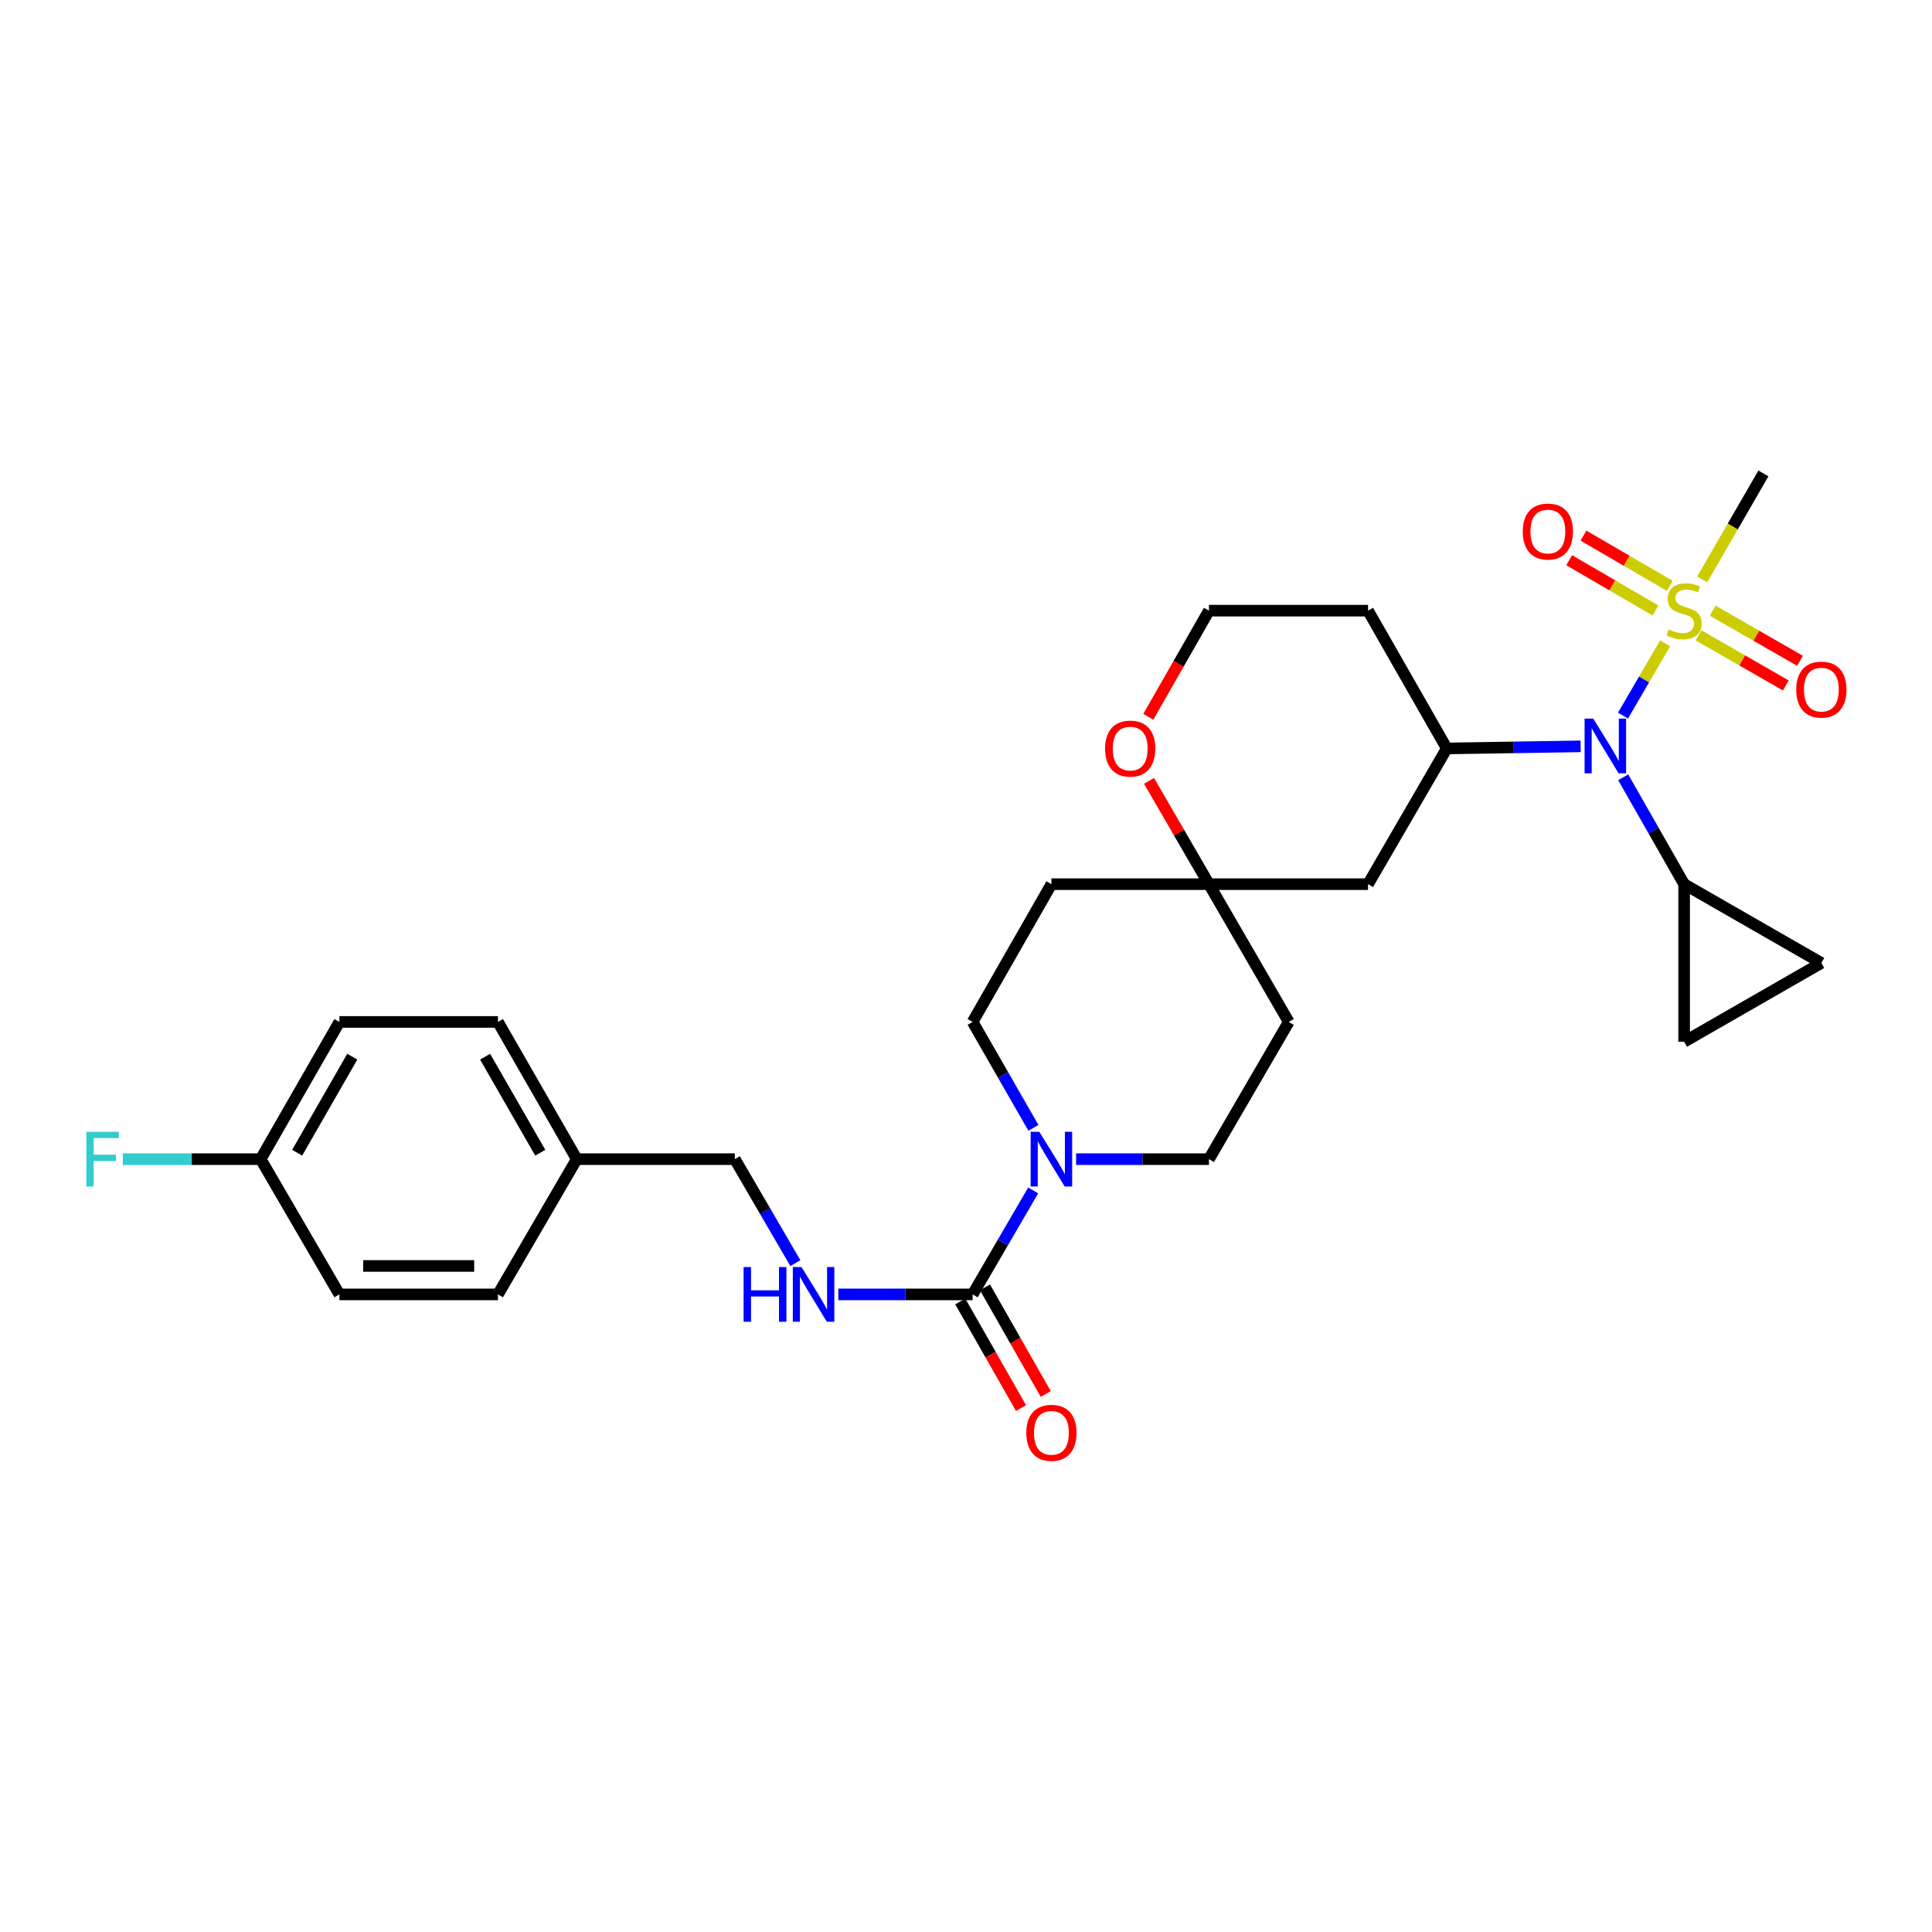 <?xml version='1.0' encoding='iso-8859-1'?>
<svg version='1.1' baseProfile='full'
              xmlns='http://www.w3.org/2000/svg'
                      xmlns:rdkit='http://www.rdkit.org/xml'
                      xmlns:xlink='http://www.w3.org/1999/xlink'
                  xml:space='preserve'
width='1000px' height='1000px' viewBox='0 0 1000 1000'>
<!-- END OF HEADER -->
<rect style='opacity:1.0;fill:#FFFFFF;stroke:none' width='1000' height='1000' x='0' y='0'> </rect>
<path class='bond-0' d='M 861.857,332.986 L 850.959,351.696' style='fill:none;fill-rule:evenodd;stroke:#CCCC00;stroke-width:6px;stroke-linecap:butt;stroke-linejoin:miter;stroke-opacity:1' />
<path class='bond-0' d='M 850.959,351.696 L 840.062,370.407' style='fill:none;fill-rule:evenodd;stroke:#0000FF;stroke-width:6px;stroke-linecap:butt;stroke-linejoin:miter;stroke-opacity:1' />
<path class='bond-10' d='M 879.164,328.855 L 901.752,341.824' style='fill:none;fill-rule:evenodd;stroke:#CCCC00;stroke-width:6px;stroke-linecap:butt;stroke-linejoin:miter;stroke-opacity:1' />
<path class='bond-10' d='M 901.752,341.824 L 924.339,354.793' style='fill:none;fill-rule:evenodd;stroke:#FF0000;stroke-width:6px;stroke-linecap:butt;stroke-linejoin:miter;stroke-opacity:1' />
<path class='bond-10' d='M 886.497,316.084 L 909.085,329.053' style='fill:none;fill-rule:evenodd;stroke:#CCCC00;stroke-width:6px;stroke-linecap:butt;stroke-linejoin:miter;stroke-opacity:1' />
<path class='bond-10' d='M 909.085,329.053 L 931.672,342.023' style='fill:none;fill-rule:evenodd;stroke:#FF0000;stroke-width:6px;stroke-linecap:butt;stroke-linejoin:miter;stroke-opacity:1' />
<path class='bond-11' d='M 864.286,303.246 L 841.94,290.244' style='fill:none;fill-rule:evenodd;stroke:#CCCC00;stroke-width:6px;stroke-linecap:butt;stroke-linejoin:miter;stroke-opacity:1' />
<path class='bond-11' d='M 841.94,290.244 L 819.594,277.243' style='fill:none;fill-rule:evenodd;stroke:#FF0000;stroke-width:6px;stroke-linecap:butt;stroke-linejoin:miter;stroke-opacity:1' />
<path class='bond-11' d='M 856.88,315.975 L 834.534,302.973' style='fill:none;fill-rule:evenodd;stroke:#CCCC00;stroke-width:6px;stroke-linecap:butt;stroke-linejoin:miter;stroke-opacity:1' />
<path class='bond-11' d='M 834.534,302.973 L 812.188,289.971' style='fill:none;fill-rule:evenodd;stroke:#FF0000;stroke-width:6px;stroke-linecap:butt;stroke-linejoin:miter;stroke-opacity:1' />
<path class='bond-19' d='M 881.045,299.909 L 896.892,272.476' style='fill:none;fill-rule:evenodd;stroke:#CCCC00;stroke-width:6px;stroke-linecap:butt;stroke-linejoin:miter;stroke-opacity:1' />
<path class='bond-19' d='M 896.892,272.476 L 912.74,245.043' style='fill:none;fill-rule:evenodd;stroke:#000000;stroke-width:6px;stroke-linecap:butt;stroke-linejoin:miter;stroke-opacity:1' />
<path class='bond-3' d='M 818.128,386.304 L 783.491,386.846' style='fill:none;fill-rule:evenodd;stroke:#0000FF;stroke-width:6px;stroke-linecap:butt;stroke-linejoin:miter;stroke-opacity:1' />
<path class='bond-3' d='M 783.491,386.846 L 748.854,387.388' style='fill:none;fill-rule:evenodd;stroke:#000000;stroke-width:6px;stroke-linecap:butt;stroke-linejoin:miter;stroke-opacity:1' />
<path class='bond-4' d='M 840.166,402.322 L 855.935,429.981' style='fill:none;fill-rule:evenodd;stroke:#0000FF;stroke-width:6px;stroke-linecap:butt;stroke-linejoin:miter;stroke-opacity:1' />
<path class='bond-4' d='M 855.935,429.981 L 871.703,457.64' style='fill:none;fill-rule:evenodd;stroke:#000000;stroke-width:6px;stroke-linecap:butt;stroke-linejoin:miter;stroke-opacity:1' />
<path class='bond-1' d='M 503.425,669.984 L 519.102,643.073' style='fill:none;fill-rule:evenodd;stroke:#000000;stroke-width:6px;stroke-linecap:butt;stroke-linejoin:miter;stroke-opacity:1' />
<path class='bond-1' d='M 519.102,643.073 L 534.779,616.163' style='fill:none;fill-rule:evenodd;stroke:#0000FF;stroke-width:6px;stroke-linecap:butt;stroke-linejoin:miter;stroke-opacity:1' />
<path class='bond-9' d='M 503.425,669.984 L 468.664,669.984' style='fill:none;fill-rule:evenodd;stroke:#000000;stroke-width:6px;stroke-linecap:butt;stroke-linejoin:miter;stroke-opacity:1' />
<path class='bond-9' d='M 468.664,669.984 L 433.904,669.984' style='fill:none;fill-rule:evenodd;stroke:#0000FF;stroke-width:6px;stroke-linecap:butt;stroke-linejoin:miter;stroke-opacity:1' />
<path class='bond-15' d='M 497.028,673.63 L 512.752,701.221' style='fill:none;fill-rule:evenodd;stroke:#000000;stroke-width:6px;stroke-linecap:butt;stroke-linejoin:miter;stroke-opacity:1' />
<path class='bond-15' d='M 512.752,701.221 L 528.477,728.812' style='fill:none;fill-rule:evenodd;stroke:#FF0000;stroke-width:6px;stroke-linecap:butt;stroke-linejoin:miter;stroke-opacity:1' />
<path class='bond-15' d='M 509.822,666.338 L 525.547,693.929' style='fill:none;fill-rule:evenodd;stroke:#000000;stroke-width:6px;stroke-linecap:butt;stroke-linejoin:miter;stroke-opacity:1' />
<path class='bond-15' d='M 525.547,693.929 L 541.271,721.52' style='fill:none;fill-rule:evenodd;stroke:#FF0000;stroke-width:6px;stroke-linecap:butt;stroke-linejoin:miter;stroke-opacity:1' />
<path class='bond-2' d='M 556.987,599.977 L 591.369,599.977' style='fill:none;fill-rule:evenodd;stroke:#0000FF;stroke-width:6px;stroke-linecap:butt;stroke-linejoin:miter;stroke-opacity:1' />
<path class='bond-2' d='M 591.369,599.977 L 625.751,599.977' style='fill:none;fill-rule:evenodd;stroke:#000000;stroke-width:6px;stroke-linecap:butt;stroke-linejoin:miter;stroke-opacity:1' />
<path class='bond-31' d='M 534.902,583.77 L 519.164,556.359' style='fill:none;fill-rule:evenodd;stroke:#0000FF;stroke-width:6px;stroke-linecap:butt;stroke-linejoin:miter;stroke-opacity:1' />
<path class='bond-31' d='M 519.164,556.359 L 503.425,528.948' style='fill:none;fill-rule:evenodd;stroke:#000000;stroke-width:6px;stroke-linecap:butt;stroke-linejoin:miter;stroke-opacity:1' />
<path class='bond-8' d='M 748.854,387.388 L 708.095,457.64' style='fill:none;fill-rule:evenodd;stroke:#000000;stroke-width:6px;stroke-linecap:butt;stroke-linejoin:miter;stroke-opacity:1' />
<path class='bond-18' d='M 748.854,387.388 L 708.095,316.08' style='fill:none;fill-rule:evenodd;stroke:#000000;stroke-width:6px;stroke-linecap:butt;stroke-linejoin:miter;stroke-opacity:1' />
<path class='bond-6' d='M 871.703,457.64 L 871.703,539.207' style='fill:none;fill-rule:evenodd;stroke:#000000;stroke-width:6px;stroke-linecap:butt;stroke-linejoin:miter;stroke-opacity:1' />
<path class='bond-7' d='M 871.703,457.64 L 942.733,498.424' style='fill:none;fill-rule:evenodd;stroke:#000000;stroke-width:6px;stroke-linecap:butt;stroke-linejoin:miter;stroke-opacity:1' />
<path class='bond-5' d='M 625.751,457.64 L 708.095,457.64' style='fill:none;fill-rule:evenodd;stroke:#000000;stroke-width:6px;stroke-linecap:butt;stroke-linejoin:miter;stroke-opacity:1' />
<path class='bond-16' d='M 625.751,457.64 L 544.209,457.64' style='fill:none;fill-rule:evenodd;stroke:#000000;stroke-width:6px;stroke-linecap:butt;stroke-linejoin:miter;stroke-opacity:1' />
<path class='bond-17' d='M 625.751,457.64 L 667.058,528.948' style='fill:none;fill-rule:evenodd;stroke:#000000;stroke-width:6px;stroke-linecap:butt;stroke-linejoin:miter;stroke-opacity:1' />
<path class='bond-30' d='M 625.751,457.64 L 610.242,430.909' style='fill:none;fill-rule:evenodd;stroke:#000000;stroke-width:6px;stroke-linecap:butt;stroke-linejoin:miter;stroke-opacity:1' />
<path class='bond-30' d='M 610.242,430.909 L 594.733,404.178' style='fill:none;fill-rule:evenodd;stroke:#FF0000;stroke-width:6px;stroke-linecap:butt;stroke-linejoin:miter;stroke-opacity:1' />
<path class='bond-29' d='M 871.703,539.207 L 942.733,498.424' style='fill:none;fill-rule:evenodd;stroke:#000000;stroke-width:6px;stroke-linecap:butt;stroke-linejoin:miter;stroke-opacity:1' />
<path class='bond-20' d='M 411.682,653.799 L 396.014,626.888' style='fill:none;fill-rule:evenodd;stroke:#0000FF;stroke-width:6px;stroke-linecap:butt;stroke-linejoin:miter;stroke-opacity:1' />
<path class='bond-20' d='M 396.014,626.888 L 380.347,599.977' style='fill:none;fill-rule:evenodd;stroke:#000000;stroke-width:6px;stroke-linecap:butt;stroke-linejoin:miter;stroke-opacity:1' />
<path class='bond-12' d='M 503.425,528.948 L 544.209,457.64' style='fill:none;fill-rule:evenodd;stroke:#000000;stroke-width:6px;stroke-linecap:butt;stroke-linejoin:miter;stroke-opacity:1' />
<path class='bond-13' d='M 625.751,599.977 L 667.058,528.948' style='fill:none;fill-rule:evenodd;stroke:#000000;stroke-width:6px;stroke-linecap:butt;stroke-linejoin:miter;stroke-opacity:1' />
<path class='bond-14' d='M 594.351,371.015 L 610.051,343.547' style='fill:none;fill-rule:evenodd;stroke:#FF0000;stroke-width:6px;stroke-linecap:butt;stroke-linejoin:miter;stroke-opacity:1' />
<path class='bond-14' d='M 610.051,343.547 L 625.751,316.08' style='fill:none;fill-rule:evenodd;stroke:#000000;stroke-width:6px;stroke-linecap:butt;stroke-linejoin:miter;stroke-opacity:1' />
<path class='bond-21' d='M 708.095,316.08 L 625.751,316.08' style='fill:none;fill-rule:evenodd;stroke:#000000;stroke-width:6px;stroke-linecap:butt;stroke-linejoin:miter;stroke-opacity:1' />
<path class='bond-23' d='M 380.347,599.977 L 298.526,599.977' style='fill:none;fill-rule:evenodd;stroke:#000000;stroke-width:6px;stroke-linecap:butt;stroke-linejoin:miter;stroke-opacity:1' />
<path class='bond-22' d='M 134.918,599.977 L 175.677,528.948' style='fill:none;fill-rule:evenodd;stroke:#000000;stroke-width:6px;stroke-linecap:butt;stroke-linejoin:miter;stroke-opacity:1' />
<path class='bond-22' d='M 153.804,596.652 L 182.336,546.932' style='fill:none;fill-rule:evenodd;stroke:#000000;stroke-width:6px;stroke-linecap:butt;stroke-linejoin:miter;stroke-opacity:1' />
<path class='bond-24' d='M 134.918,599.977 L 99.245,599.977' style='fill:none;fill-rule:evenodd;stroke:#000000;stroke-width:6px;stroke-linecap:butt;stroke-linejoin:miter;stroke-opacity:1' />
<path class='bond-24' d='M 99.245,599.977 L 63.571,599.977' style='fill:none;fill-rule:evenodd;stroke:#33CCCC;stroke-width:6px;stroke-linecap:butt;stroke-linejoin:miter;stroke-opacity:1' />
<path class='bond-32' d='M 134.918,599.977 L 175.677,669.984' style='fill:none;fill-rule:evenodd;stroke:#000000;stroke-width:6px;stroke-linecap:butt;stroke-linejoin:miter;stroke-opacity:1' />
<path class='bond-27' d='M 298.526,599.977 L 257.743,669.984' style='fill:none;fill-rule:evenodd;stroke:#000000;stroke-width:6px;stroke-linecap:butt;stroke-linejoin:miter;stroke-opacity:1' />
<path class='bond-28' d='M 298.526,599.977 L 257.743,528.948' style='fill:none;fill-rule:evenodd;stroke:#000000;stroke-width:6px;stroke-linecap:butt;stroke-linejoin:miter;stroke-opacity:1' />
<path class='bond-28' d='M 279.638,596.655 L 251.089,546.935' style='fill:none;fill-rule:evenodd;stroke:#000000;stroke-width:6px;stroke-linecap:butt;stroke-linejoin:miter;stroke-opacity:1' />
<path class='bond-25' d='M 175.677,669.984 L 257.743,669.984' style='fill:none;fill-rule:evenodd;stroke:#000000;stroke-width:6px;stroke-linecap:butt;stroke-linejoin:miter;stroke-opacity:1' />
<path class='bond-25' d='M 187.987,655.258 L 245.433,655.258' style='fill:none;fill-rule:evenodd;stroke:#000000;stroke-width:6px;stroke-linecap:butt;stroke-linejoin:miter;stroke-opacity:1' />
<path class='bond-26' d='M 175.677,528.948 L 257.743,528.948' style='fill:none;fill-rule:evenodd;stroke:#000000;stroke-width:6px;stroke-linecap:butt;stroke-linejoin:miter;stroke-opacity:1' />
<path  class='atom-0' d='M 863.703 325.8
Q 864.023 325.92, 865.343 326.48
Q 866.663 327.04, 868.103 327.4
Q 869.583 327.72, 871.023 327.72
Q 873.703 327.72, 875.263 326.44
Q 876.823 325.12, 876.823 322.84
Q 876.823 321.28, 876.023 320.32
Q 875.263 319.36, 874.063 318.84
Q 872.863 318.32, 870.863 317.72
Q 868.343 316.96, 866.823 316.24
Q 865.343 315.52, 864.263 314
Q 863.223 312.48, 863.223 309.92
Q 863.223 306.36, 865.623 304.16
Q 868.063 301.96, 872.863 301.96
Q 876.143 301.96, 879.863 303.52
L 878.943 306.6
Q 875.543 305.2, 872.983 305.2
Q 870.223 305.2, 868.703 306.36
Q 867.183 307.48, 867.223 309.44
Q 867.223 310.96, 867.983 311.88
Q 868.783 312.8, 869.903 313.32
Q 871.063 313.84, 872.983 314.44
Q 875.543 315.24, 877.063 316.04
Q 878.583 316.84, 879.663 318.48
Q 880.783 320.08, 880.783 322.84
Q 880.783 326.76, 878.143 328.88
Q 875.543 330.96, 871.183 330.96
Q 868.663 330.96, 866.743 330.4
Q 864.863 329.88, 862.623 328.96
L 863.703 325.8
' fill='#CCCC00'/>
<path  class='atom-1' d='M 824.66 371.943
L 833.94 386.943
Q 834.86 388.423, 836.34 391.103
Q 837.82 393.783, 837.9 393.943
L 837.9 371.943
L 841.66 371.943
L 841.66 400.263
L 837.78 400.263
L 827.82 383.863
Q 826.66 381.943, 825.42 379.743
Q 824.22 377.543, 823.86 376.863
L 823.86 400.263
L 820.18 400.263
L 820.18 371.943
L 824.66 371.943
' fill='#0000FF'/>
<path  class='atom-3' d='M 537.949 585.817
L 547.229 600.817
Q 548.149 602.297, 549.629 604.977
Q 551.109 607.657, 551.189 607.817
L 551.189 585.817
L 554.949 585.817
L 554.949 614.137
L 551.069 614.137
L 541.109 597.737
Q 539.949 595.817, 538.709 593.617
Q 537.509 591.417, 537.149 590.737
L 537.149 614.137
L 533.469 614.137
L 533.469 585.817
L 537.949 585.817
' fill='#0000FF'/>
<path  class='atom-10' d='M 384.886 655.824
L 388.726 655.824
L 388.726 667.864
L 403.206 667.864
L 403.206 655.824
L 407.046 655.824
L 407.046 684.144
L 403.206 684.144
L 403.206 671.064
L 388.726 671.064
L 388.726 684.144
L 384.886 684.144
L 384.886 655.824
' fill='#0000FF'/>
<path  class='atom-10' d='M 414.846 655.824
L 424.126 670.824
Q 425.046 672.304, 426.526 674.984
Q 428.006 677.664, 428.086 677.824
L 428.086 655.824
L 431.846 655.824
L 431.846 684.144
L 427.966 684.144
L 418.006 667.744
Q 416.846 665.824, 415.606 663.624
Q 414.406 661.424, 414.046 660.744
L 414.046 684.144
L 410.366 684.144
L 410.366 655.824
L 414.846 655.824
' fill='#0000FF'/>
<path  class='atom-11' d='M 929.733 356.944
Q 929.733 350.144, 933.093 346.344
Q 936.453 342.544, 942.733 342.544
Q 949.013 342.544, 952.373 346.344
Q 955.733 350.144, 955.733 356.944
Q 955.733 363.824, 952.333 367.744
Q 948.933 371.624, 942.733 371.624
Q 936.493 371.624, 933.093 367.744
Q 929.733 363.864, 929.733 356.944
M 942.733 368.424
Q 947.053 368.424, 949.373 365.544
Q 951.733 362.624, 951.733 356.944
Q 951.733 351.384, 949.373 348.584
Q 947.053 345.744, 942.733 345.744
Q 938.413 345.744, 936.053 348.544
Q 933.733 351.344, 933.733 356.944
Q 933.733 362.664, 936.053 365.544
Q 938.413 368.424, 942.733 368.424
' fill='#FF0000'/>
<path  class='atom-12' d='M 788.173 275.123
Q 788.173 268.323, 791.533 264.523
Q 794.893 260.723, 801.173 260.723
Q 807.453 260.723, 810.813 264.523
Q 814.173 268.323, 814.173 275.123
Q 814.173 282.003, 810.773 285.923
Q 807.373 289.803, 801.173 289.803
Q 794.933 289.803, 791.533 285.923
Q 788.173 282.043, 788.173 275.123
M 801.173 286.603
Q 805.493 286.603, 807.813 283.723
Q 810.173 280.803, 810.173 275.123
Q 810.173 269.563, 807.813 266.763
Q 805.493 263.923, 801.173 263.923
Q 796.853 263.923, 794.493 266.723
Q 792.173 269.523, 792.173 275.123
Q 792.173 280.843, 794.493 283.723
Q 796.853 286.603, 801.173 286.603
' fill='#FF0000'/>
<path  class='atom-15' d='M 571.992 387.468
Q 571.992 380.668, 575.352 376.868
Q 578.712 373.068, 584.992 373.068
Q 591.272 373.068, 594.632 376.868
Q 597.992 380.668, 597.992 387.468
Q 597.992 394.348, 594.592 398.268
Q 591.192 402.148, 584.992 402.148
Q 578.752 402.148, 575.352 398.268
Q 571.992 394.388, 571.992 387.468
M 584.992 398.948
Q 589.312 398.948, 591.632 396.068
Q 593.992 393.148, 593.992 387.468
Q 593.992 381.908, 591.632 379.108
Q 589.312 376.268, 584.992 376.268
Q 580.672 376.268, 578.312 379.068
Q 575.992 381.868, 575.992 387.468
Q 575.992 393.188, 578.312 396.068
Q 580.672 398.948, 584.992 398.948
' fill='#FF0000'/>
<path  class='atom-16' d='M 531.209 741.625
Q 531.209 734.825, 534.569 731.025
Q 537.929 727.225, 544.209 727.225
Q 550.489 727.225, 553.849 731.025
Q 557.209 734.825, 557.209 741.625
Q 557.209 748.505, 553.809 752.425
Q 550.409 756.305, 544.209 756.305
Q 537.969 756.305, 534.569 752.425
Q 531.209 748.545, 531.209 741.625
M 544.209 753.105
Q 548.529 753.105, 550.849 750.225
Q 553.209 747.305, 553.209 741.625
Q 553.209 736.065, 550.849 733.265
Q 548.529 730.425, 544.209 730.425
Q 539.889 730.425, 537.529 733.225
Q 535.209 736.025, 535.209 741.625
Q 535.209 747.345, 537.529 750.225
Q 539.889 753.105, 544.209 753.105
' fill='#FF0000'/>
<path  class='atom-25' d='M 44.686 585.817
L 61.526 585.817
L 61.526 589.057
L 48.486 589.057
L 48.486 597.657
L 60.086 597.657
L 60.086 600.937
L 48.486 600.937
L 48.486 614.137
L 44.686 614.137
L 44.686 585.817
' fill='#33CCCC'/>
</svg>
